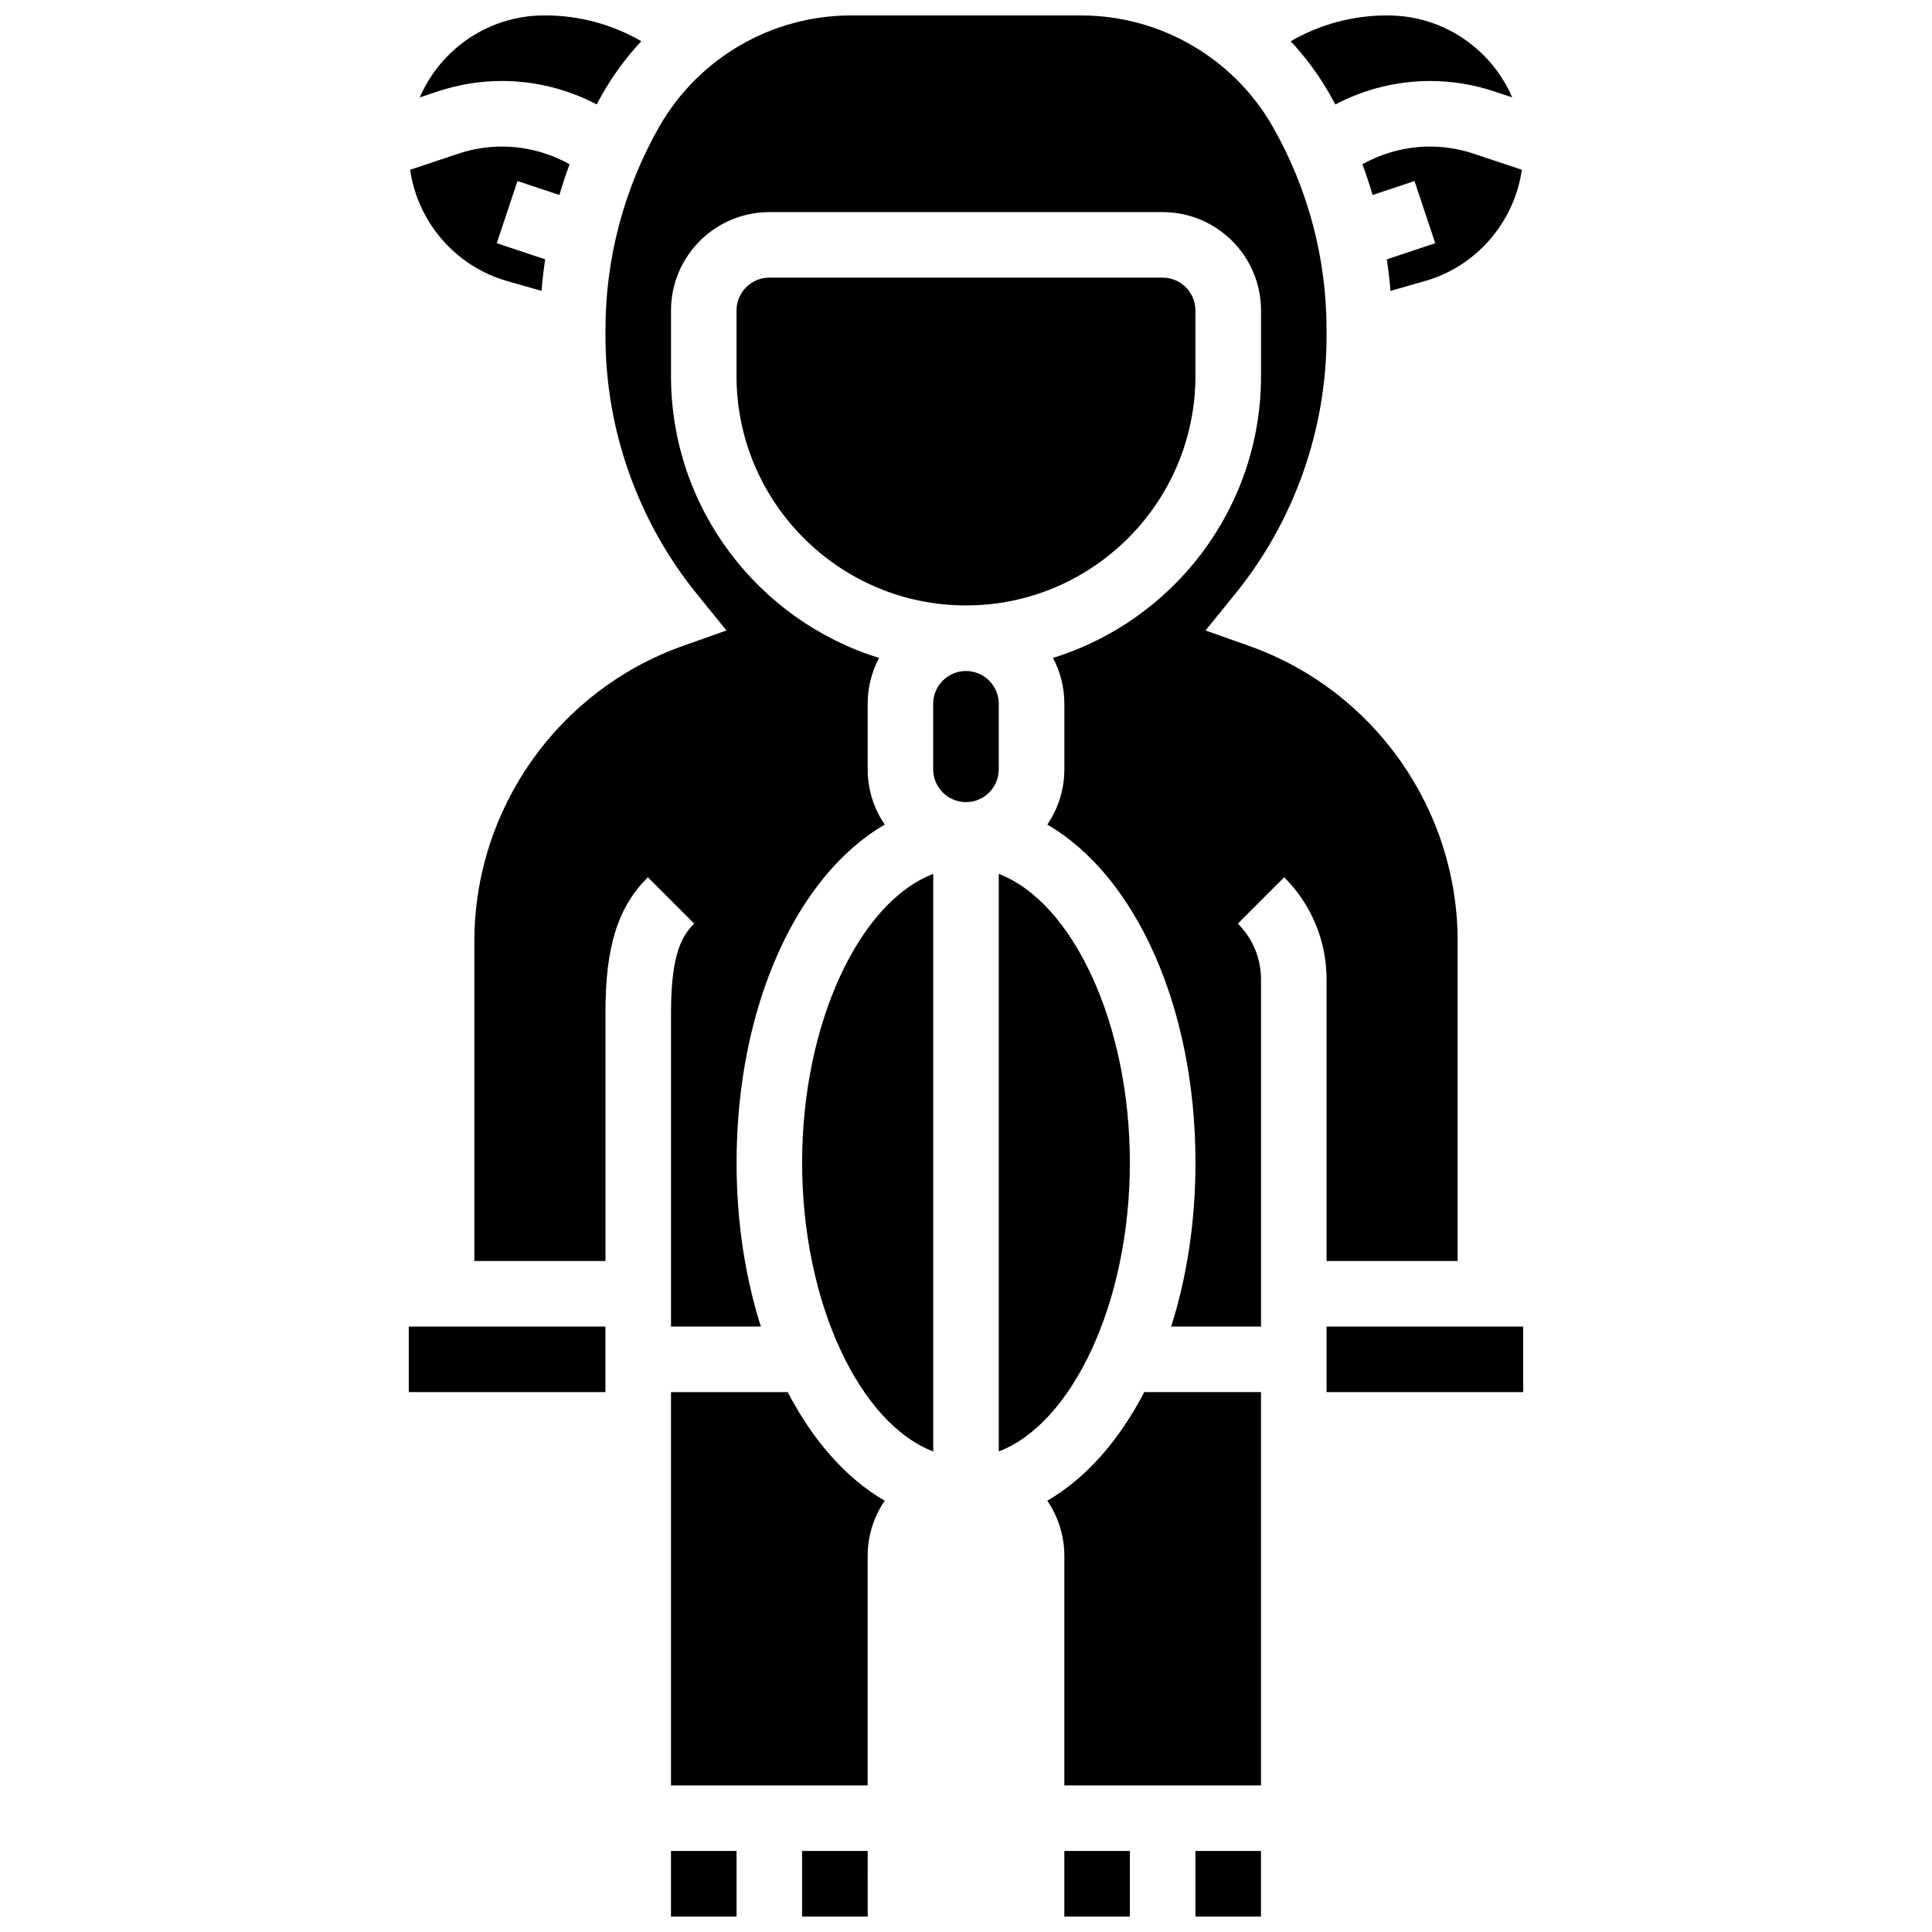 <?xml version="1.0" encoding="UTF-8"?>
<!-- Uploaded to: SVG Repo, www.svgrepo.com, Generator: SVG Repo Mixer Tools -->
<svg width="800px" height="800px" version="1.1" viewBox="144 144 512 512" xmlns="http://www.w3.org/2000/svg">
 <defs>
  <clipPath id="g">
   <path d="m321 634h19v17.902h-19z"/>
  </clipPath>
  <clipPath id="f">
   <path d="m356 634h18v17.902h-18z"/>
  </clipPath>
  <clipPath id="e">
   <path d="m486 148.09h59v23.906h-59z"/>
  </clipPath>
  <clipPath id="d">
   <path d="m255 148.09h59v23.906h-59z"/>
  </clipPath>
  <clipPath id="c">
   <path d="m460 634h19v17.902h-19z"/>
  </clipPath>
  <clipPath id="b">
   <path d="m269 148.09h262v347.91h-262z"/>
  </clipPath>
  <clipPath id="a">
   <path d="m426 634h18v17.902h-18z"/>
  </clipPath>
 </defs>
 <path d="m352.76 512.92h-30.938v104.24h52.117v-60.805c0-5.43 1.672-10.473 4.523-14.652-10.191-5.894-19.016-15.887-25.703-28.781z"/>
 <path d="m278.35 218.47 9.16 2.617c0.23-2.797 0.551-5.582 0.965-8.355l-12.832-4.277 5.496-16.48 11.105 3.703c0.809-2.742 1.707-5.457 2.703-8.141-5.441-3.055-11.621-4.695-17.91-4.695-3.934 0-7.816 0.629-11.547 1.875l-12.801 4.266c1.973 13.828 11.969 25.574 25.66 29.488z"/>
 <g clip-path="url(#g)">
  <path d="m321.82 634.53h17.371v17.371h-17.371z"/>
 </g>
 <g clip-path="url(#f)">
  <path d="m356.57 634.53v17.371h17.371 0.012l-0.008-17.371z"/>
 </g>
 <path d="m252.33 495.55h52.117v17.371h-52.117z"/>
 <path d="m512.49 221.09 9.16-2.617c13.691-3.914 23.688-15.66 25.656-29.488l-12.797-4.266c-3.731-1.246-7.617-1.875-11.551-1.875-6.289 0-12.469 1.641-17.906 4.695 0.996 2.684 1.891 5.398 2.703 8.141l11.105-3.703 5.496 16.48-12.832 4.277c0.414 2.769 0.734 5.559 0.965 8.355z"/>
 <g clip-path="url(#e)">
  <path d="m497.88 171.68c7.695-4.043 16.316-6.215 25.082-6.215 5.805 0 11.535 0.93 17.043 2.766l4.75 1.582c-5.5-12.762-18.203-21.719-32.961-21.719h-0.359c-8.973 0-17.715 2.391-25.379 6.832 3.918 4.207 7.387 8.887 10.305 13.992 0.523 0.91 1.023 1.836 1.52 2.762z"/>
 </g>
 <g clip-path="url(#d)">
  <path d="m277.04 165.46c8.766 0 17.387 2.172 25.082 6.211 0.5-0.926 0.996-1.848 1.52-2.762 2.914-5.102 6.383-9.785 10.305-13.992-7.664-4.438-16.406-6.828-25.379-6.828h-0.359c-14.758 0-27.457 8.957-32.961 21.723l4.75-1.582c5.508-1.836 11.238-2.769 17.043-2.769z"/>
 </g>
 <path d="m495.55 495.55h52.117v17.371h-52.117z"/>
 <path d="m421.54 541.7c2.852 4.176 4.523 9.223 4.523 14.648v60.805h52.117v-104.24h-30.938c-6.688 12.898-15.512 22.891-25.703 28.785z"/>
 <g clip-path="url(#c)">
  <path d="m460.8 634.53h17.371v17.371h-17.371z"/>
 </g>
 <g clip-path="url(#b)">
  <path d="m495.55 403.6v74.578h34.746v-84.727c0-35.086-22.195-66.535-55.23-78.258l-11.586-4.113 7.973-9.824c15.539-19.211 24.098-43.41 24.098-68.129v-1.828c0-18.824-4.938-37.414-14.277-53.758-10.375-18.164-29.812-29.445-50.73-29.445h-61.082c-20.914 0-40.355 11.281-50.734 29.441-9.336 16.344-14.273 34.934-14.273 53.758v1.828c0 24.707 8.555 48.898 24.086 68.117l7.977 9.84-11.578 4.109c-33.035 11.727-55.23 43.18-55.23 78.262v84.727h34.746v-65.895c0-17.449 3.254-27.82 11.23-35.797l12.285 12.285c-2.973 2.969-6.144 7.484-6.144 23.512v83.266h23.812c-4.117-12.965-6.438-27.688-6.438-43.43 0-41.602 16.105-76.195 39.27-89.586-2.856-4.176-4.527-9.223-4.527-14.652v-17.371c0-4.387 1.094-8.523 3.019-12.156-31.895-9.855-55.137-39.617-55.137-74.707v-17.375c0-14.371 11.691-26.059 26.059-26.059h104.24c14.367 0 26.059 11.691 26.059 26.059v17.371c0 35.09-23.242 64.852-55.137 74.707 1.926 3.633 3.019 7.766 3.019 12.156v17.371c0 5.43-1.672 10.473-4.523 14.652 23.16 13.395 39.27 47.988 39.27 89.59 0 15.742-2.32 30.465-6.441 43.434l23.812-0.004v-91.953c0-5.602-2.18-10.867-6.141-14.828l12.285-12.285c7.238 7.246 11.227 16.875 11.227 27.117z"/>
 </g>
 <g clip-path="url(#a)">
  <path d="m426.06 634.53h17.371v17.371h-17.371z"/>
 </g>
 <path d="m460.8 243.64v-17.375c0-4.789-3.898-8.688-8.688-8.688l-104.24 0.004c-4.789 0-8.688 3.898-8.688 8.688v17.371c0 33.527 27.277 60.805 60.805 60.805 33.531 0 60.809-27.277 60.809-60.805z"/>
 <path d="m408.68 375.59v153.06c19.551-7.477 34.746-39.488 34.746-76.531 0-37.039-15.195-69.051-34.746-76.527z"/>
 <path d="m356.57 452.12c0 37.039 15.195 69.055 34.746 76.531v-153.06c-19.551 7.477-34.746 39.488-34.746 76.531z"/>
 <path d="m408.68 330.51c0-4.789-3.898-8.688-8.688-8.688-4.789 0-8.688 3.898-8.688 8.688v17.371c0 4.789 3.898 8.688 8.688 8.688 4.789 0 8.688-3.898 8.688-8.688z"/>
</svg>